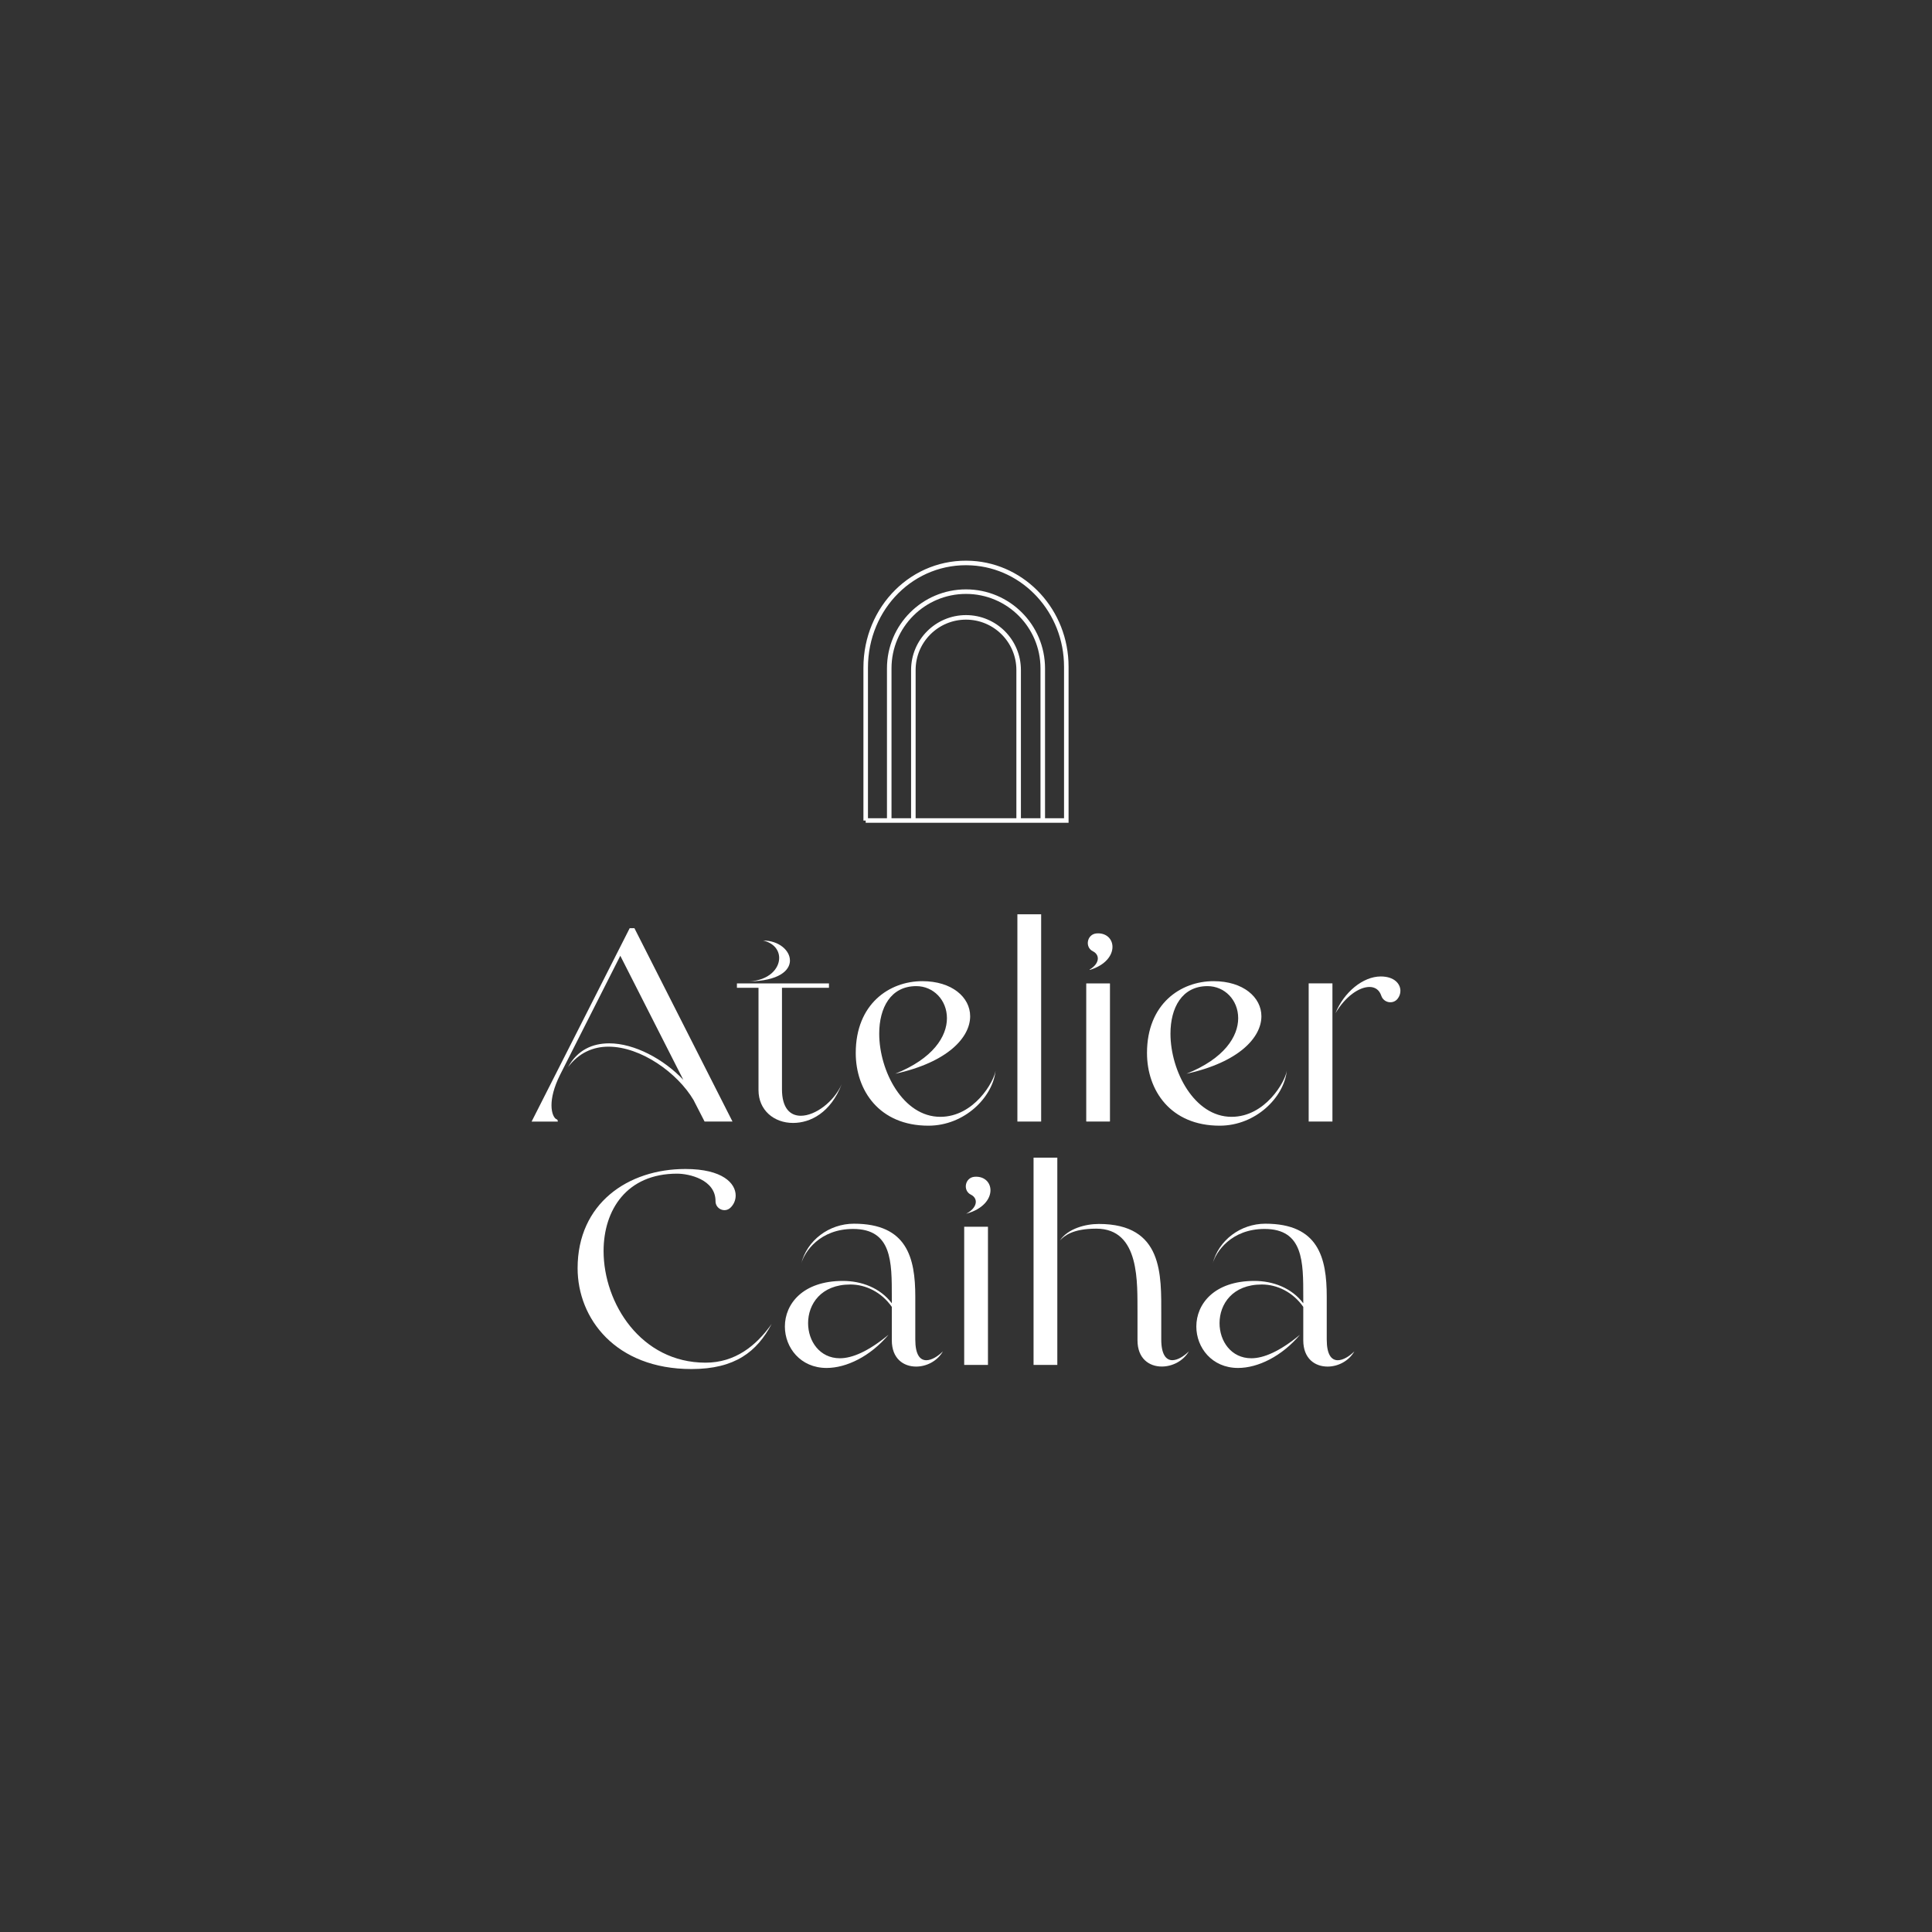 <?xml version="1.0" encoding="UTF-8"?><svg id="Calque_1" xmlns="http://www.w3.org/2000/svg" viewBox="0 0 600 600"><rect x="0" y="0" width="600" height="600" fill="#333333" stroke="none"/><defs><style>.cls-1{fill:#fff;}.cls-2{fill:none;stroke:#fff;stroke-miterlimit:10;stroke-width:1.41px;}</style></defs><path class="cls-1" d="M227.48,348.3h-8.67l-3.43-6.69c-4.98-8.41-16.31-16.56-26.43-16.56-4.72,0-9.18,1.89-12.53,6.35,2.92-5.32,7.55-7.38,12.79-7.38,7.81,0,16.91,4.89,23,11.33l-19.57-38.53-18.71,36.99c-1.97,3.95-2.66,7.12-2.66,9.44,0,2.57.86,4.12,1.63,4.38.34.09.34.69.34.69h-8.15l30.47-60.07h1.46l30.47,60.07Z"/><path class="cls-1" d="M235.55,306.77h-6.69v-1.37h28.58v1.37h-14.59v31.5c0,5.92,2.57,8.24,5.84,8.24,4.55,0,10.3-4.38,12.7-9.78-3.43,8.84-9.7,12.01-15.1,12.01-5.92,0-10.73-3.95-10.73-10.21v-31.75ZM245.33,298.27c0,3.18-3.52,6.35-12.7,6.52,6.18-.34,9.35-3.95,9.35-7.29,0-2.4-1.63-4.63-4.98-5.41,4.89,0,8.32,3.09,8.32,6.18Z"/><path class="cls-1" d="M301.29,315.61c0,6.52-6.87,14.25-23.26,17.85,11.76-4.72,16.05-11.59,16.05-17.25s-4.21-9.96-9.53-9.96c-7.98,0-11.5,6.78-11.5,14.76,0,11.59,7.38,25.83,18.97,25.83,10.56,0,16.73-11.07,17.16-14.33-.86,8.24-9.61,17.08-20.85,17.08-15.28,0-22.57-10.98-22.57-22.57,0-15.28,10.47-22.31,20.68-22.31,9.18,0,14.85,4.98,14.85,10.9Z"/><path class="cls-1" d="M315.96,283.94h7.38v64.37h-7.38v-64.37Z"/><path class="cls-1" d="M340.94,297.67c0-.96-.58-1.77-1.5-2.22-2.61-1.27-1.89-5.24.99-5.56.2-.02.4-.03.6-.03,2.75,0,4.46,1.89,4.46,4.21,0,2.57-2.08,5.62-7.01,7.14-.07.02-.12-.08-.05-.12,1.79-1.07,2.51-2.39,2.51-3.42ZM344.71,305.46v42.78s-.03.06-.06.06h-7.25s-.06-.03-.06-.06v-42.78s.03-.06.06-.06h7.25s.06.03.06.06Z"/><path class="cls-1" d="M391.74,315.61c0,6.52-6.87,14.25-23.26,17.85,11.76-4.72,16.05-11.59,16.05-17.25s-4.21-9.96-9.53-9.96c-7.98,0-11.5,6.78-11.5,14.76,0,11.59,7.38,25.83,18.97,25.83,10.56,0,16.73-11.07,17.16-14.33-.86,8.24-9.61,17.08-20.85,17.08-15.28,0-22.57-10.98-22.57-22.57,0-15.28,10.47-22.31,20.68-22.31,9.18,0,14.85,4.98,14.85,10.9Z"/><path class="cls-1" d="M406.42,305.39h7.38v42.91h-7.38v-42.91ZM428.82,303.25c4.12,0,6.09,2.23,6.09,4.46,0,.89-.3,1.76-.89,2.49-1.44,1.79-4.33,1.22-5.05-.97-.62-1.86-1.97-2.72-3.67-2.72-3.18,0-7.47,2.92-10.56,8.15,2.57-6.44,8.5-11.41,14.07-11.41Z"/><path class="cls-1" d="M239.63,411.18c-4.55,8.58-11.33,13.99-24.89,13.99-23.6,0-35.36-15.71-35.36-31.32,0-20.08,15.62-30.81,33.47-30.81,11.59,0,15.62,4.46,15.62,8.24,0,1.49-.63,2.87-1.66,3.82-1.77,1.63-4.61.33-4.6-2.08,0,0,0-.02,0-.03,0-6.69-8.24-8.5-11.93-8.5-15.7,0-22.83,11.33-22.83,24.03,0,16.22,11.59,34.67,31.67,34.67,9.18,0,15.71-5.23,20.51-12.01Z"/><path class="cls-1" d="M276.96,405.86c-3.18-4.55-8.07-6.95-12.87-6.95-9.1,0-13.13,6.09-13.13,12.01,0,5.58,3.6,10.9,9.87,10.9,3.78,0,8.75-2.06,15.1-7.29-5.66,6.69-13.04,10.3-19.22,10.3-8.15,0-12.96-6.35-12.96-12.87,0-6.95,5.49-14.16,18.02-14.16,5.75,0,11.59,2.15,15.19,6.95v-2.06c0-10.73.09-21.03-12.02-21.03-10.3,0-15.1,7.04-16.13,10.81,1.8-7.29,8.67-12.44,16.39-12.44,16.48,0,19.05,10.56,19.05,22.66v13.3c0,4.72,1.46,6.44,3.43,6.44,1.63,0,3.6-1.2,5.15-2.75-1.8,3.09-5.15,4.72-8.32,4.72-3.95,0-7.55-2.49-7.55-8.15v-10.38ZM248.72,392.99c0-.17.09-.34.09-.51,0,.17-.09.34-.09.51Z"/><path class="cls-1" d="M303.05,373.25c0-.96-.58-1.77-1.5-2.22-2.61-1.27-1.89-5.24.99-5.56.2-.02.4-.03.6-.03,2.75,0,4.46,1.89,4.46,4.21,0,2.66-2.23,5.84-7.55,7.29,2.15-1.12,3-2.57,3-3.69ZM306.82,380.97v42.91h-7.38v-42.91h7.38Z"/><path class="cls-1" d="M320.98,359.52h7.38v64.37h-7.38v-64.37ZM341.24,380.11c20.08,0,19.4,15.88,19.4,28.23v7.64c0,4.72,1.54,6.44,3.43,6.44,1.63,0,3.6-1.2,5.15-2.75-1.8,3.09-5.23,4.72-8.41,4.72-3.95,0-7.55-2.49-7.55-8.15v-8.58c-.09-8.93.94-26.09-12.79-26.09-7.47,0-10.04,2.32-11.33,3.69,2.49-3.69,7.9-5.15,12.1-5.15Z"/><path class="cls-1" d="M404.74,405.86c-3.18-4.55-8.07-6.95-12.87-6.95-9.1,0-13.13,6.09-13.13,12.01,0,5.58,3.6,10.9,9.87,10.9,3.78,0,8.75-2.06,15.1-7.29-5.66,6.69-13.04,10.3-19.22,10.3-8.15,0-12.96-6.35-12.96-12.87,0-6.95,5.49-14.16,18.02-14.16,5.75,0,11.59,2.15,15.19,6.95v-2.06c0-10.73.09-21.03-12.02-21.03-10.3,0-15.1,7.04-16.13,10.81,1.8-7.29,8.67-12.44,16.39-12.44,16.48,0,19.05,10.56,19.05,22.66v13.3c0,4.72,1.46,6.44,3.43,6.44,1.63,0,3.6-1.2,5.15-2.75-1.8,3.09-5.15,4.72-8.32,4.72-3.95,0-7.55-2.49-7.55-8.15v-10.38ZM376.51,392.99c0-.17.09-.34.09-.51,0,.17-.09.34-.09.51Z"/><path class="cls-2" d="M268.85,254.83v-47.47c0-18.74,14.82-33.52,32.91-32.48,16.39.94,29.39,14.98,29.39,32.16v47.78h-62.3Z"/><path class="cls-2" d="M283.65,254.76v-46.68c0-9.03,7.32-16.35,16.35-16.35s16.35,7.32,16.35,16.35v46.52"/><path class="cls-2" d="M276.16,254.59v-47.01c0-13.17,10.67-23.84,23.84-23.84s23.84,10.67,23.84,23.84v47.01"/></svg>